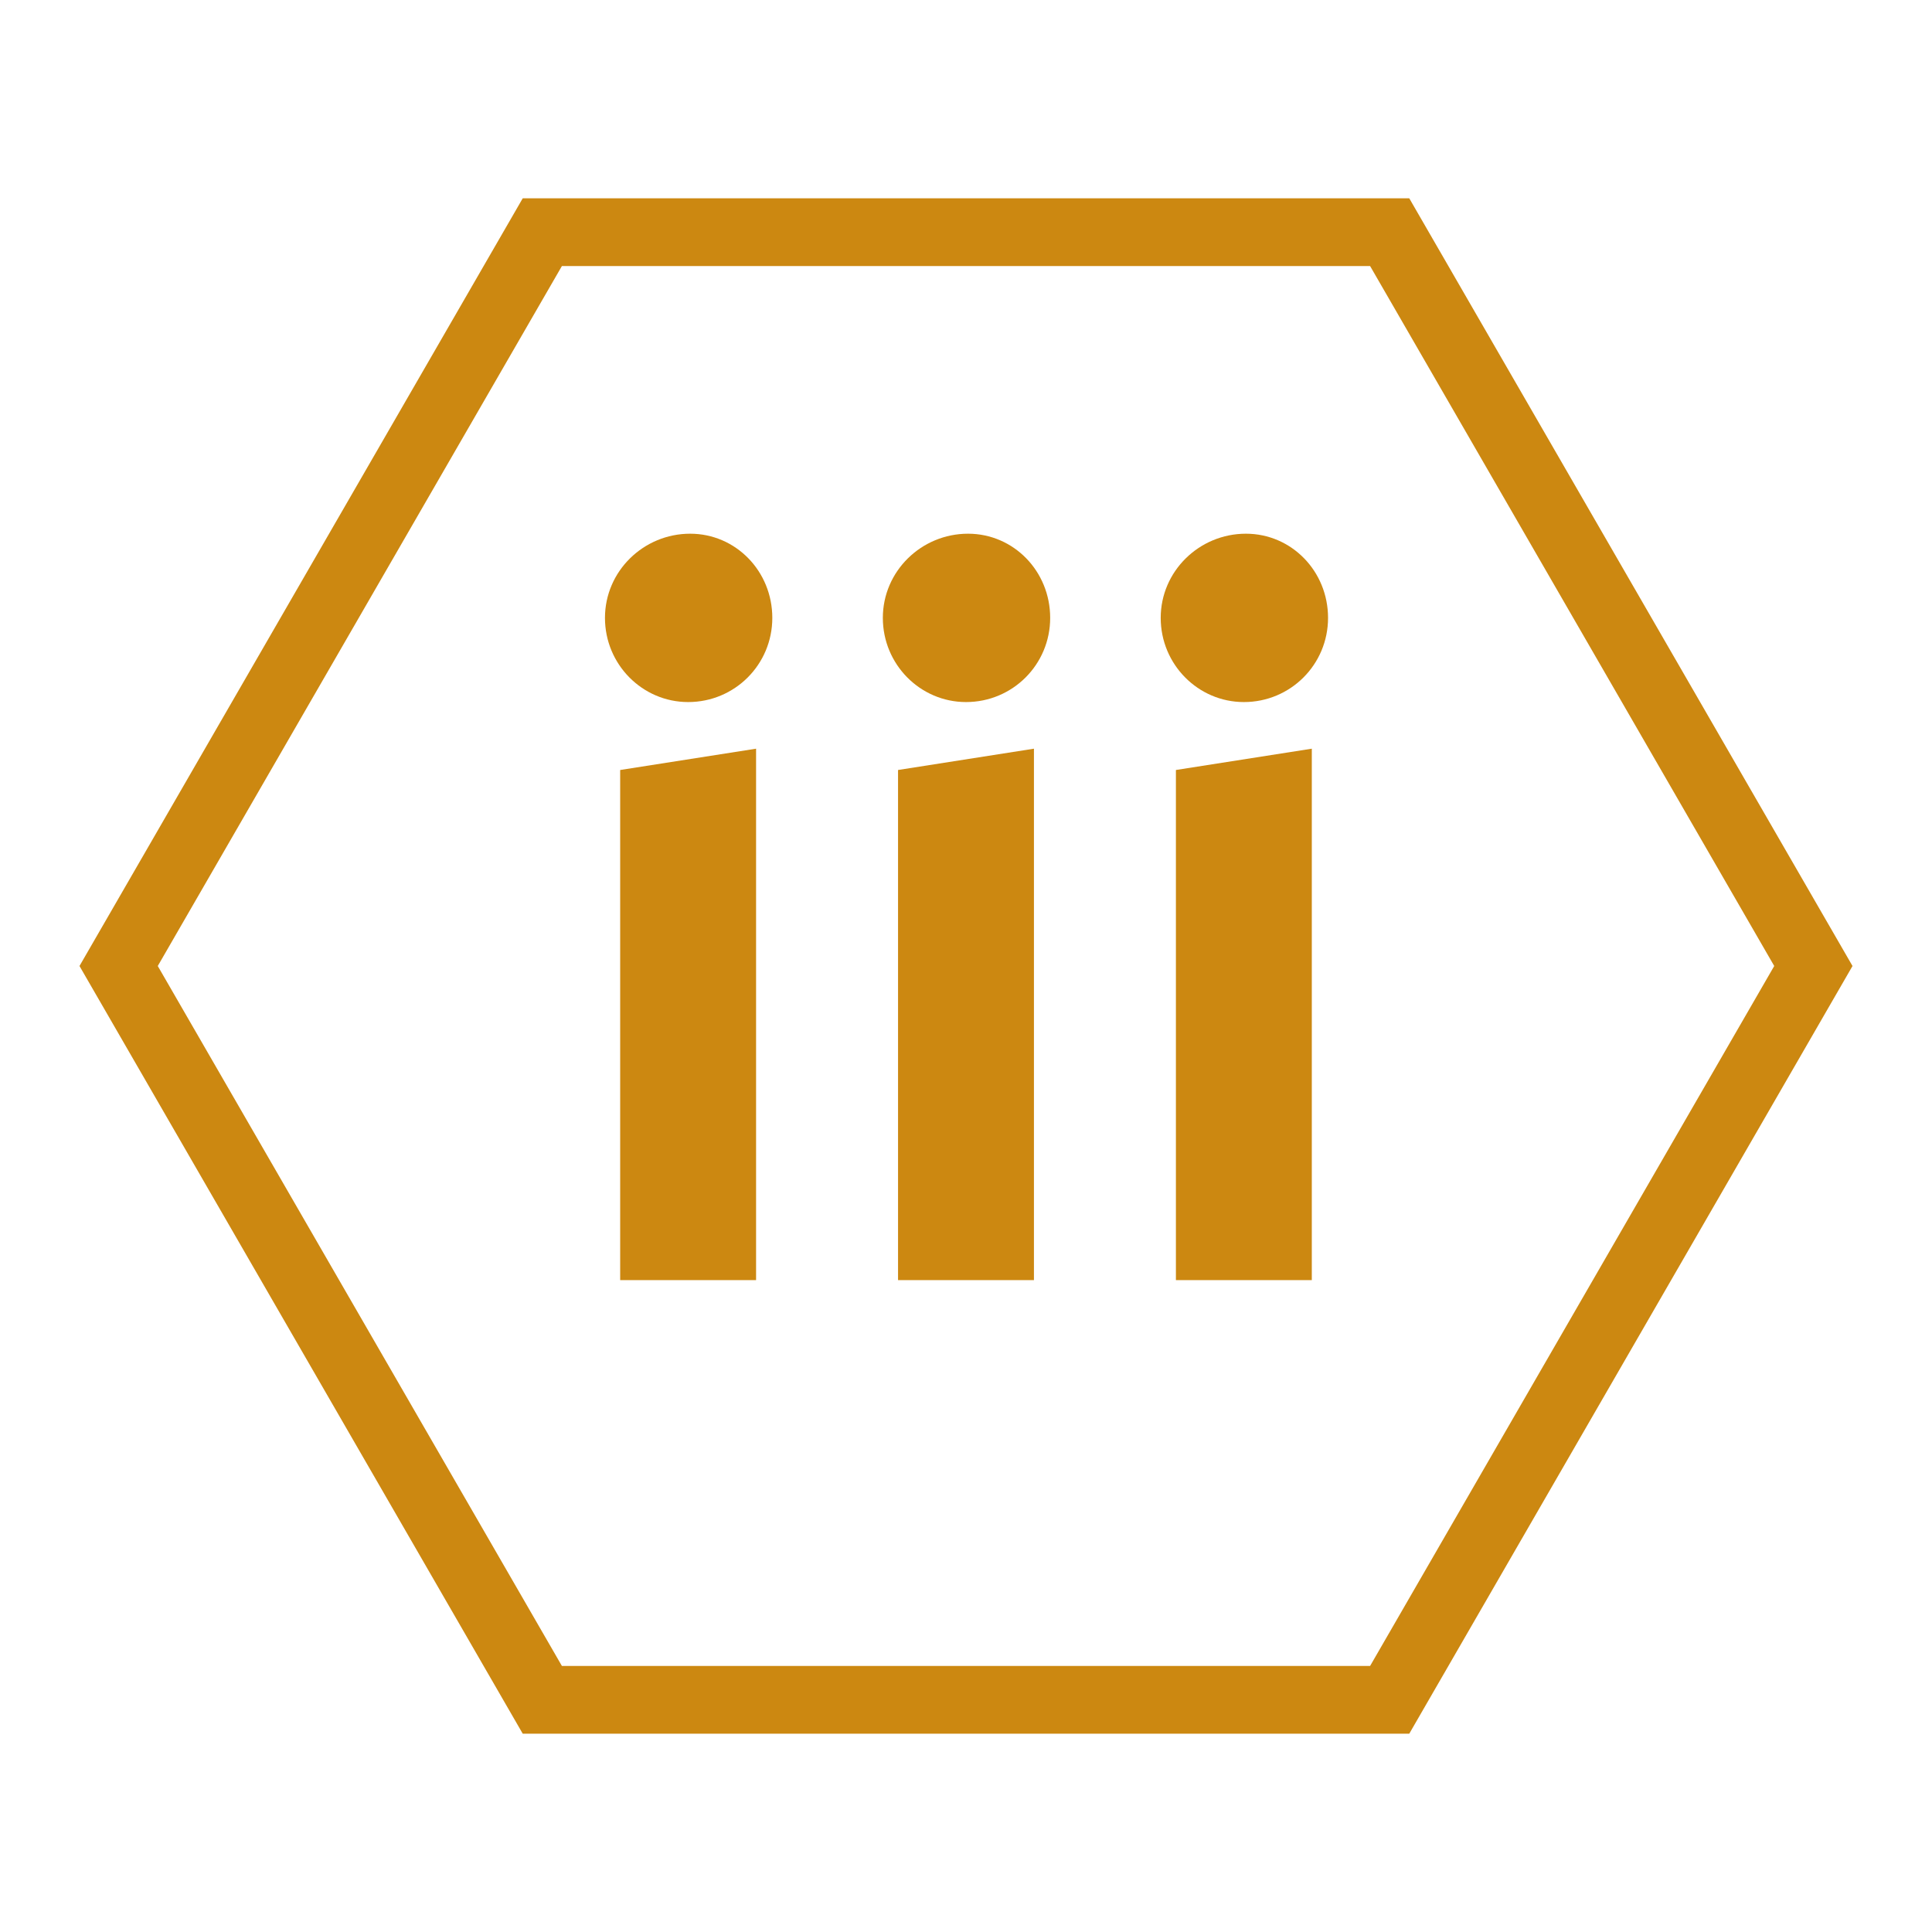 <svg id="todo1" class="todo2" version="1.1" xmlns="http://www.w3.org/2000/svg" xmlns:xlink="http://www.w3.org/1999/xlink" x="0" y="0" width="70" height="70" viewBox="-7 -7 114 114">
  <!-- Loaded SVG font from path "./svg-fonts/Enhanced-CharterRegular.svg" -->
  <path d="M 50,50 m -50,0 l 25,-43.3 l 50,0 l 25,43.3 l-25,43.3 l -50,0 z" stroke="#c81" stroke-width="4" fill="none"/>
  <path style="fill: #c81" d="M37.613,68.534l-8.019,0l0-30.1l8.019-1.257l0,31.356z  M38.571,29.459c0,2.753-2.214,4.967-4.967,4.967c-2.693,0-4.907-2.214-4.907-4.967s2.274-4.967,5.027-4.967c2.693,0,4.847,2.214,4.847,4.967zM54.009,68.534l-8.019,0l0-30.1l8.019-1.257l0,31.356z  M54.967,29.459c0,2.753-2.214,4.967-4.967,4.967c-2.693,0-4.907-2.214-4.907-4.967s2.274-4.967,5.027-4.967c2.693,0,4.847,2.214,4.847,4.967zM70.405,68.534l-8.019,0l0-30.1l8.019-1.257l0,31.356z  M71.363,29.459c0,2.753-2.214,4.967-4.967,4.967c-2.693,0-4.907-2.214-4.907-4.967s2.274-4.967,5.027-4.967c2.693,0,4.847,2.214,4.847,4.967z"/>
  <g/>
</svg>